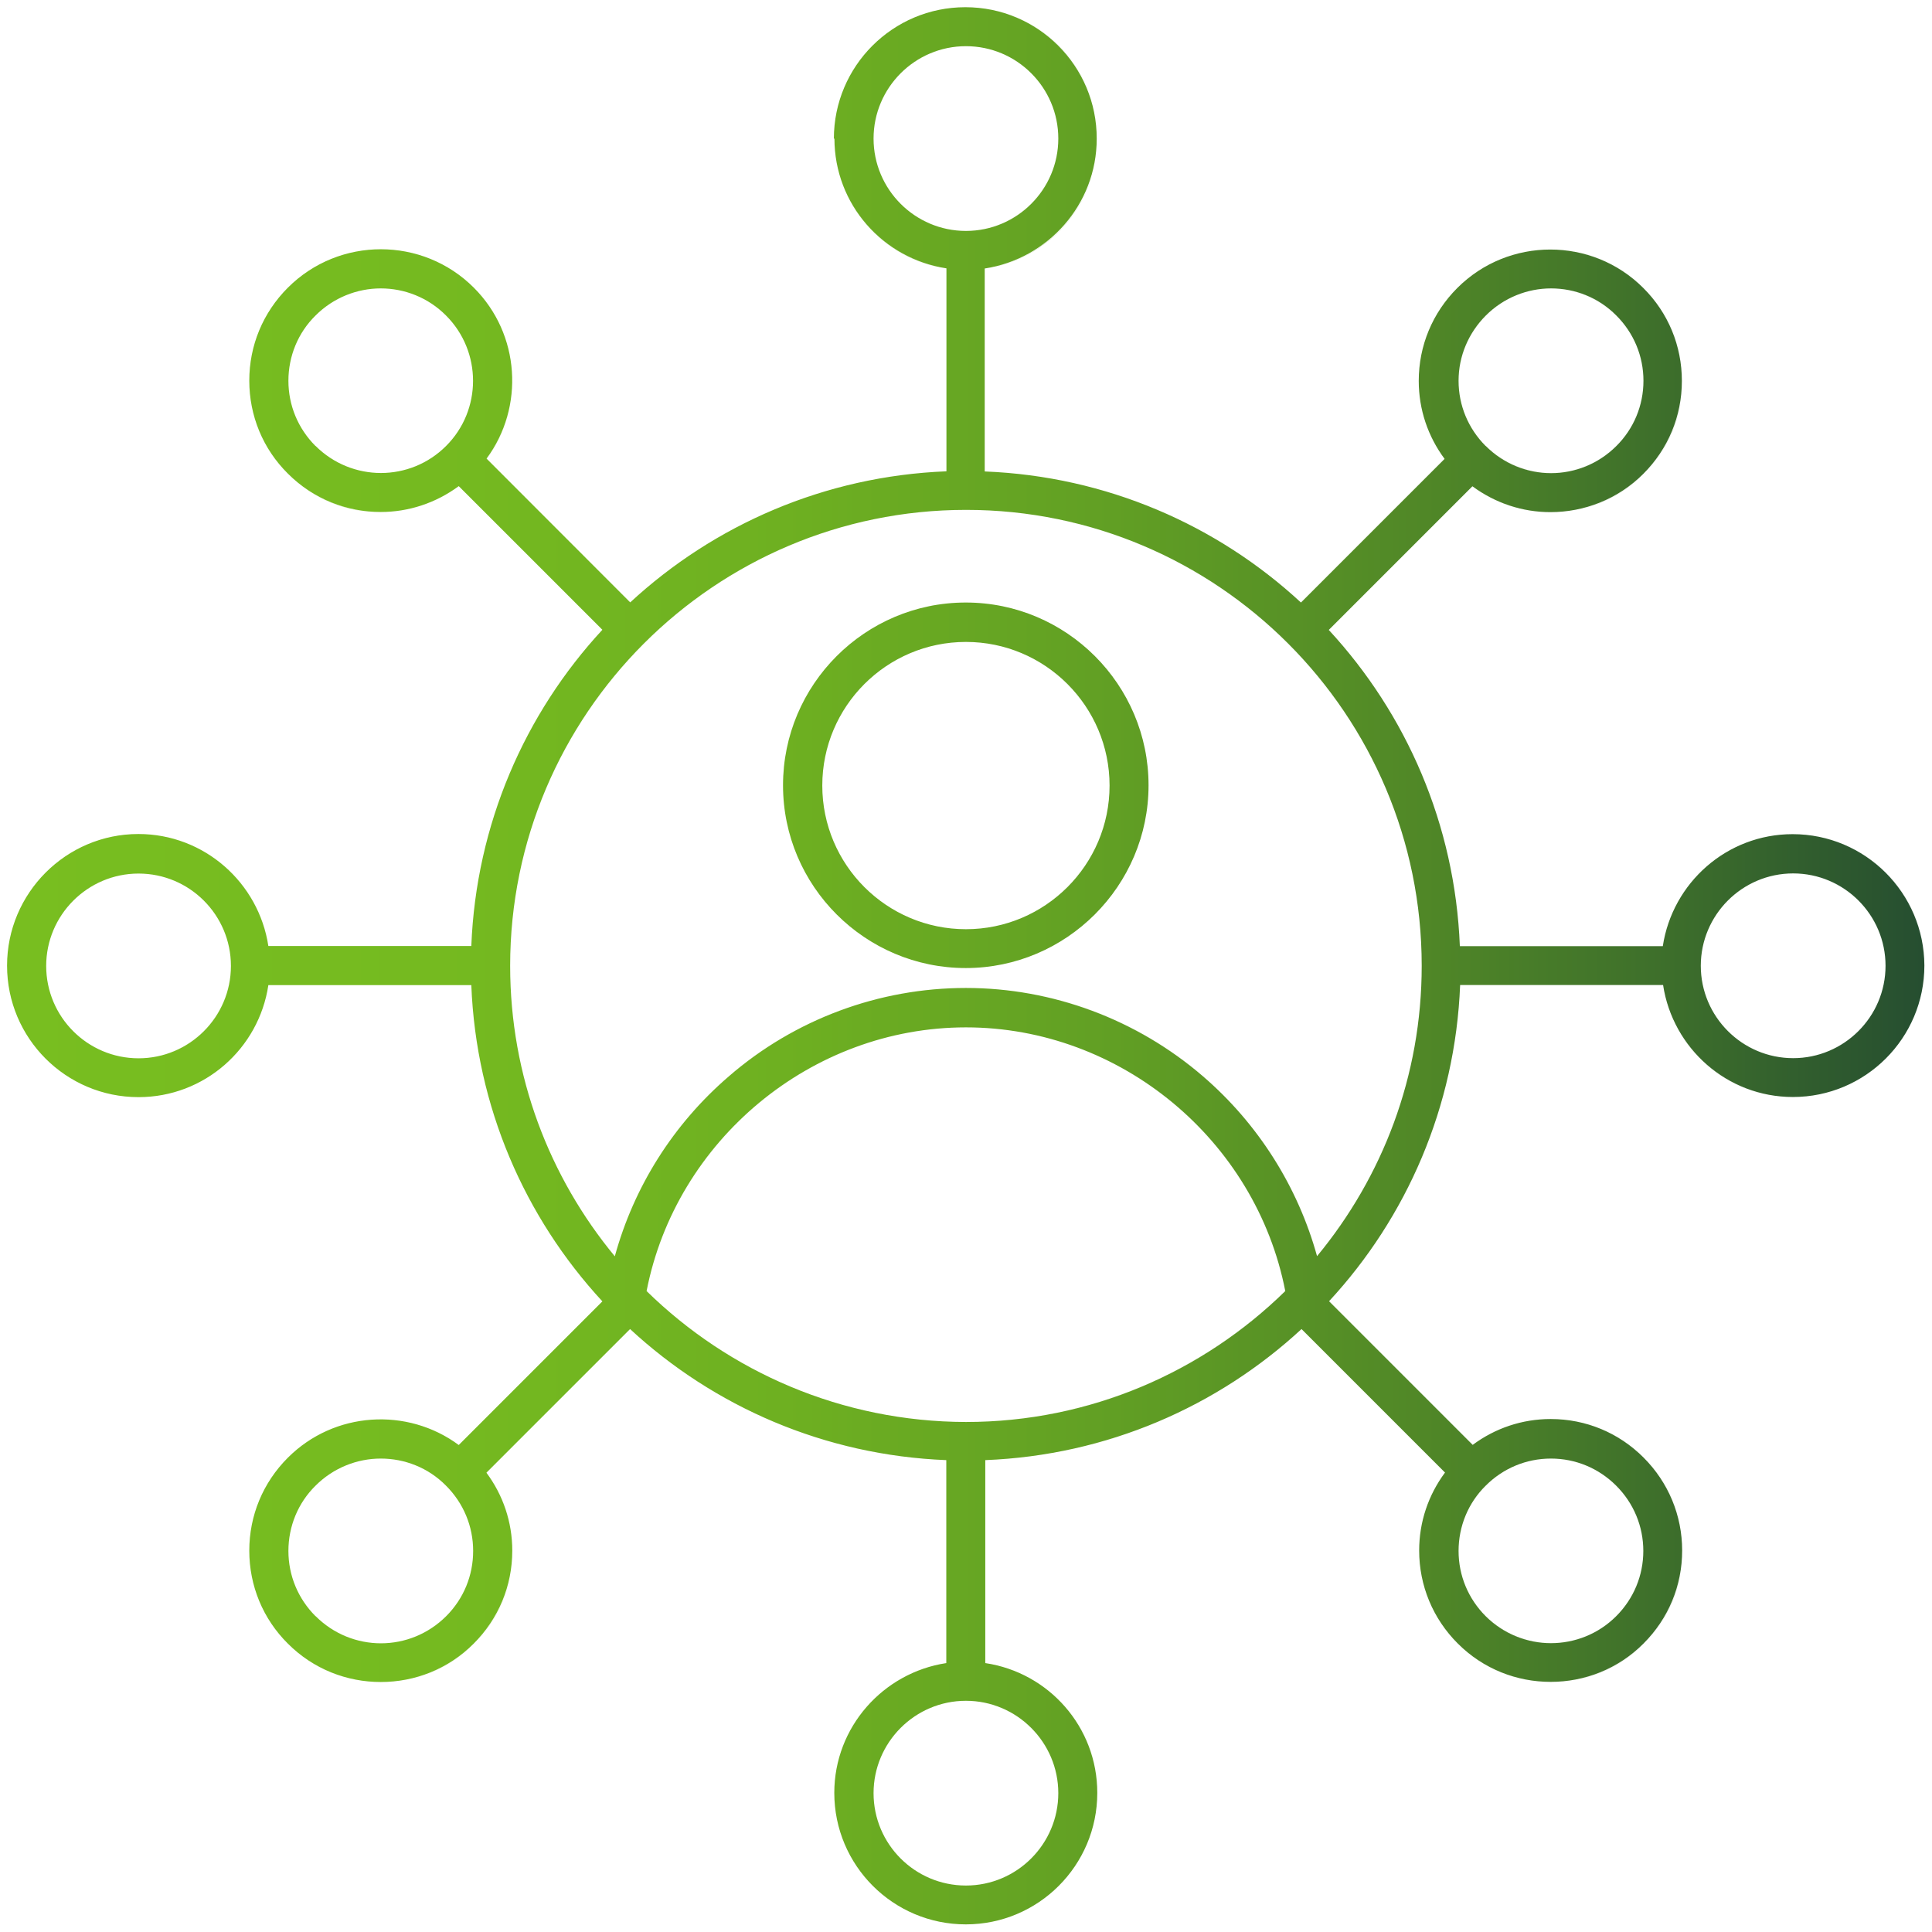 <?xml version="1.0" encoding="UTF-8"?>
<svg id="Ebene_1" xmlns="http://www.w3.org/2000/svg" xmlns:xlink="http://www.w3.org/1999/xlink" viewBox="0 0 136.79 136.78">
  <defs>
    <style>
      .cls-1 {
        fill: none;
      }

      .cls-2 {
        fill: url(#Unbenannter_Verlauf_2);
      }

      .cls-3 {
        clip-path: url(#clippath-1);
      }

      .cls-4 {
        fill: url(#Unbenannter_Verlauf_2-2);
      }

      .cls-5 {
        clip-path: url(#clippath);
      }
    </style>
    <clipPath id="clippath">
      <path class="cls-1" d="M58.22,55.62c0-5.61,4.56-10.17,10.17-10.17s10.17,4.56,10.17,10.17-4.56,10.17-10.17,10.17-10.17-4.56-10.17-10.17M55.44,55.6c0,7.14,5.82,12.94,12.94,12.94s12.94-5.82,12.94-12.94-5.8-12.94-12.94-12.94-12.94,5.82-12.94,12.94M61.85,126.96c0-3.6,2.93-6.54,6.54-6.54s6.54,2.94,6.54,6.54-2.93,6.54-6.54,6.54-6.54-2.93-6.54-6.54M22.34,114.43c-1.24-1.24-1.92-2.88-1.92-4.62s.68-3.4,1.92-4.62c1.27-1.27,2.95-1.92,4.62-1.92s3.35.63,4.62,1.92c1.24,1.24,1.92,2.88,1.92,4.62,0,1.74-.67,3.38-1.91,4.62-1.28,1.28-2.95,1.92-4.62,1.92s-3.34-.64-4.62-1.92M105.19,114.43c-1.24-1.24-1.92-2.88-1.92-4.62s.68-3.4,1.92-4.62c1.24-1.24,2.88-1.92,4.62-1.92s3.38.68,4.62,1.92c1.24,1.24,1.92,2.88,1.92,4.62s-.68,3.38-1.92,4.62c-1.28,1.28-2.95,1.91-4.62,1.91s-3.35-.64-4.62-1.91M45.78,91.41c2.08-10.68,11.66-18.67,22.61-18.67s20.53,7.98,22.61,18.67c-5.83,5.72-13.81,9.27-22.61,9.27-8.8-.02-16.78-3.56-22.61-9.27M3.27,68.39c0-3.6,2.93-6.54,6.54-6.54s6.54,2.93,6.54,6.54-2.93,6.54-6.54,6.54-6.54-2.93-6.54-6.54M120.42,68.38c0-3.6,2.93-6.54,6.54-6.54s6.54,2.93,6.54,6.54-2.94,6.54-6.54,6.54-6.54-2.93-6.54-6.54M36.12,68.38c0-17.8,14.48-32.28,32.28-32.28s32.26,14.48,32.26,32.28c0,7.81-2.78,14.96-7.41,20.56-1.36-4.91-4.16-9.36-8.07-12.73-4.68-4.03-10.65-6.26-16.79-6.26s-12.12,2.21-16.79,6.26c-3.93,3.38-6.72,7.82-8.07,12.74-4.62-5.59-7.41-12.75-7.41-20.56M105.19,31.58c-1.24-1.24-1.92-2.88-1.92-4.62,0-1.74.69-3.38,1.93-4.62,1.27-1.27,2.95-1.92,4.62-1.92s3.35.63,4.62,1.92c1.24,1.24,1.92,2.88,1.92,4.62s-.68,3.39-1.92,4.62c-1.28,1.28-2.95,1.92-4.62,1.92s-3.35-.64-4.62-1.92M22.34,31.58c-1.24-1.24-1.92-2.88-1.92-4.62s.68-3.4,1.92-4.62c1.27-1.27,2.95-1.92,4.62-1.92s3.35.64,4.62,1.92c2.55,2.55,2.55,6.7,0,9.24-1.27,1.27-2.94,1.91-4.61,1.91s-3.35-.64-4.63-1.92M61.85,9.81c0-3.6,2.93-6.54,6.54-6.54s6.54,2.93,6.54,6.54-2.93,6.54-6.54,6.54-6.54-2.94-6.54-6.54M59.08,9.81c0,4.66,3.45,8.51,7.93,9.19v14.37c-8.62.34-16.45,3.79-22.39,9.28l-10.17-10.18c2.69-3.64,2.39-8.81-.9-12.1-3.63-3.63-9.54-3.63-13.17,0-1.76,1.76-2.73,4.09-2.73,6.58s.97,4.83,2.73,6.58c1.82,1.82,4.19,2.72,6.58,2.72,1.95,0,3.88-.62,5.52-1.83l10.17,10.17c-5.49,5.93-8.94,13.77-9.28,22.39h-14.37c-.68-4.47-4.53-7.93-9.2-7.93-5.12,0-9.3,4.18-9.3,9.32s4.17,9.31,9.31,9.31c4.66,0,8.52-3.44,9.19-7.93h14.37c.34,8.62,3.79,16.45,9.28,22.39l-10.17,10.17c-3.64-2.69-8.81-2.39-12.1.9-1.76,1.76-2.73,4.09-2.73,6.58s.97,4.83,2.73,6.58c1.82,1.82,4.19,2.72,6.58,2.72s4.77-.9,6.58-2.72c1.76-1.76,2.73-4.09,2.73-6.58,0-2.02-.65-3.93-1.83-5.52l10.17-10.17c5.93,5.49,13.77,8.94,22.39,9.28v14.37c-4.47.68-7.93,4.53-7.93,9.19,0,5.14,4.17,9.31,9.31,9.31s9.31-4.17,9.31-9.31c0-4.66-3.43-8.52-7.93-9.19v-14.37c8.62-.34,16.45-3.79,22.39-9.28l10.16,10.16c-1.18,1.59-1.83,3.5-1.83,5.52,0,2.48.97,4.82,2.73,6.58,1.82,1.82,4.19,2.72,6.58,2.72s4.77-.9,6.58-2.72c1.76-1.76,2.73-4.09,2.73-6.58s-.98-4.83-2.73-6.58c-1.76-1.76-4.09-2.73-6.58-2.73-2.02,0-3.93.65-5.52,1.83l-10.17-10.17c5.49-5.93,8.94-13.77,9.28-22.39h14.37c.68,4.47,4.53,7.93,9.19,7.93,5.14,0,9.31-4.17,9.31-9.31-.02-5.13-4.19-9.3-9.33-9.3-4.66,0-8.51,3.45-9.19,7.93h-14.37c-.34-8.62-3.79-16.45-9.28-22.39l10.17-10.17c1.64,1.21,3.57,1.83,5.52,1.83,2.38,0,4.77-.9,6.58-2.71,1.76-1.76,2.73-4.09,2.73-6.58s-.97-4.83-2.73-6.58c-3.63-3.63-9.54-3.63-13.17,0-1.76,1.76-2.73,4.09-2.73,6.58,0,2.02.65,3.93,1.83,5.52l-10.17,10.17c-5.93-5.49-13.77-8.94-22.39-9.28v-14.37c4.47-.68,7.93-4.53,7.93-9.19.01-5.14-4.16-9.31-9.3-9.31s-9.31,4.17-9.31,9.31"/>
    </clipPath>
    <linearGradient id="Unbenannter_Verlauf_2" data-name="Unbenannter Verlauf 2" x1="-625.71" y1="774.3" x2="-624.71" y2="774.3" gradientTransform="translate(84965.97 105210.33) scale(135.79 -135.79)" gradientUnits="userSpaceOnUse">
      <stop offset="0" stop-color="#78be20"/>
      <stop offset=".22" stop-color="#75ba20"/>
      <stop offset=".4" stop-color="#6eb021"/>
      <stop offset=".57" stop-color="#619f24"/>
      <stop offset=".73" stop-color="#508727"/>
      <stop offset=".88" stop-color="#39692c"/>
      <stop offset="1" stop-color="#234a31"/>
    </linearGradient>
    <clipPath id="clippath-1">
      <rect class="cls-1" width="136.79" height="136.78"/>
    </clipPath>
    <linearGradient id="Unbenannter_Verlauf_2-2" data-name="Unbenannter Verlauf 2" x1="-625.71" y1="774.3" x2="-624.71" y2="774.3" gradientTransform="translate(84966.05 105210.43) scale(135.79 -135.79)" xlink:href="#Unbenannter_Verlauf_2"/>
  </defs>
  <g class="cls-5">
    <rect class="cls-2" x=".5" y=".5" width="135.79" height="135.78"/>
  </g>
  <g class="cls-3">
    <path class="cls-4" d="M68.39,65.79h0c-5.61,0-10.17-4.56-10.17-10.17,0-5.61,4.56-10.17,10.17-10.17s10.17,4.56,10.17,10.17-4.56,10.17-10.17,10.17h0c5.61,0,10.17-4.56,10.17-10.17s-4.56-10.17-10.17-10.17-10.17,4.56-10.17,10.17c0,5.61,4.56,10.17,10.17,10.17h0ZM68.39,42.66h0c-7.14,0-12.94,5.82-12.94,12.94,0,7.14,5.82,12.94,12.94,12.94,7.12,0,12.94-5.82,12.94-12.94s-5.8-12.94-12.94-12.94h0c7.14,0,12.94,5.82,12.94,12.94s-5.82,12.94-12.94,12.94c-7.12,0-12.94-5.8-12.94-12.94,0-7.13,5.8-12.94,12.94-12.94h0ZM126.96,74.92h0c-3.6,0-6.54-2.93-6.54-6.54,0-3.6,2.93-6.54,6.54-6.54s6.54,2.93,6.54,6.54-2.94,6.54-6.54,6.54h0c3.6,0,6.54-2.93,6.54-6.54s-2.94-6.54-6.54-6.54-6.54,2.93-6.54,6.54c0,3.6,2.93,6.54,6.54,6.54h0ZM93.25,88.94h0c-1.36-4.91-4.16-9.36-8.07-12.74-4.68-4.03-10.65-6.25-16.79-6.25s-12.12,2.21-16.79,6.25c-3.93,3.38-6.72,7.82-8.07,12.74-4.62-5.59-7.41-12.75-7.41-20.56,0-17.8,14.48-32.28,32.28-32.28s32.27,14.48,32.27,32.28c0,7.81-2.78,14.97-7.41,20.56h0,0c4.63-5.59,7.41-12.75,7.41-20.56,0-17.8-14.48-32.28-32.27-32.28s-32.28,14.48-32.28,32.28c0,7.81,2.79,14.97,7.41,20.56,1.35-4.91,4.14-9.36,8.07-12.74,4.68-4.04,10.64-6.25,16.79-6.25s12.11,2.23,16.79,6.25c3.91,3.38,6.71,7.82,8.07,12.74h0ZM114.43,105.19h0c1.24,1.24,1.92,2.88,1.92,4.62s-.68,3.38-1.92,4.62c-1.28,1.28-2.95,1.91-4.62,1.91-1.67,0-3.34-.64-4.62-1.91-1.24-1.24-1.92-2.88-1.92-4.62,0-1.74.68-3.4,1.92-4.62,1.24-1.24,2.88-1.92,4.62-1.92s3.38.68,4.62,1.92h0c-1.24-1.24-2.88-1.92-4.62-1.92s-3.38.68-4.62,1.92c-1.24,1.22-1.92,2.88-1.92,4.62,0,1.74.68,3.38,1.92,4.62,1.27,1.28,2.94,1.91,4.62,1.91,1.67,0,3.35-.64,4.62-1.91,1.24-1.24,1.92-2.88,1.92-4.62s-.68-3.38-1.92-4.62h0ZM74.92,126.96h0c0,3.6-2.93,6.54-6.54,6.54-3.6,0-6.54-2.93-6.54-6.54,0-3.6,2.93-6.54,6.54-6.54s6.54,2.93,6.54,6.54h0c0-3.6-2.93-6.54-6.54-6.54s-6.54,2.93-6.54,6.54c0,3.6,2.93,6.54,6.54,6.54,3.6,0,6.54-2.93,6.54-6.54h0ZM45.78,91.41h0c2.08-10.68,11.66-18.67,22.61-18.67s20.53,7.98,22.61,18.67c-5.83,5.73-13.81,9.27-22.61,9.27-8.8-.02-16.78-3.56-22.61-9.27h0c5.83,5.71,13.81,9.25,22.61,9.27,8.8,0,16.78-3.55,22.61-9.27-2.08-10.68-11.66-18.67-22.61-18.67s-20.53,7.98-22.61,18.67h0ZM31.58,114.43h0c-1.28,1.28-2.95,1.92-4.62,1.92-1.67,0-3.35-.64-4.62-1.92-1.24-1.24-1.92-2.88-1.92-4.62,0-1.74.68-3.4,1.92-4.62,1.27-1.27,2.95-1.92,4.62-1.92s3.35.63,4.62,1.92c1.24,1.24,1.92,2.88,1.92,4.62,0,0,0,.02,0,.02,0,1.73-.68,3.36-1.91,4.59h0c1.23-1.23,1.91-2.86,1.91-4.59,0,0,0-.02,0-.02,0-1.74-.68-3.38-1.92-4.62-1.27-1.29-2.95-1.92-4.62-1.92s-3.35.65-4.62,1.92c-1.24,1.22-1.92,2.88-1.92,4.62,0,1.74.68,3.38,1.92,4.62,1.27,1.28,2.94,1.92,4.62,1.92,1.67,0,3.35-.64,4.62-1.92h0ZM22.34,31.58h0c-1.24-1.24-1.92-2.88-1.92-4.62,0-1.74.68-3.4,1.92-4.62,1.27-1.27,2.95-1.92,4.62-1.92s3.35.63,4.62,1.92c1.28,1.28,1.92,2.95,1.92,4.63s-.64,3.35-1.92,4.62c-1.27,1.27-2.94,1.91-4.61,1.91-1.67,0-3.35-.64-4.63-1.92h0c1.28,1.28,2.95,1.92,4.63,1.92,1.67,0,3.34-.64,4.61-1.91,1.28-1.27,1.92-2.94,1.92-4.62s-.64-3.35-1.92-4.63c-1.27-1.29-2.95-1.92-4.62-1.92s-3.35.65-4.62,1.92c-1.24,1.22-1.92,2.88-1.92,4.62,0,1.74.68,3.38,1.92,4.62h0ZM61.85,9.81h0c0-3.6,2.93-6.54,6.54-6.54s6.54,2.93,6.54,6.54-2.93,6.54-6.54,6.54c-3.6,0-6.54-2.93-6.54-6.54h0c0,3.6,2.93,6.54,6.54,6.54,3.6,0,6.54-2.93,6.54-6.54s-2.93-6.54-6.54-6.54-6.54,2.93-6.54,6.54h0ZM105.19,22.34h0c1.27-1.27,2.95-1.92,4.62-1.92s3.35.63,4.62,1.92c1.24,1.24,1.92,2.88,1.92,4.62s-.68,3.4-1.92,4.62c-1.28,1.28-2.95,1.91-4.62,1.91-1.67,0-3.34-.64-4.62-1.91-1.24-1.24-1.92-2.88-1.92-4.62,0-1.74.69-3.38,1.92-4.62h0c-1.24,1.24-1.92,2.88-1.92,4.62,0,1.74.68,3.38,1.92,4.62,1.27,1.28,2.94,1.91,4.62,1.91,1.67,0,3.35-.64,4.62-1.91,1.24-1.22,1.92-2.88,1.92-4.62s-.68-3.38-1.92-4.62c-1.27-1.28-2.95-1.92-4.62-1.92s-3.35.65-4.62,1.92h0ZM9.81,74.92h0c-3.6,0-6.54-2.93-6.54-6.54,0-3.6,2.93-6.54,6.54-6.54s6.54,2.93,6.54,6.54-2.93,6.54-6.54,6.54h0c3.6,0,6.54-2.93,6.54-6.54s-2.93-6.54-6.54-6.54-6.54,2.93-6.54,6.54c0,3.6,2.93,6.54,6.54,6.54h0ZM126.96,59.08h0c-4.66,0-8.52,3.45-9.19,7.93h-14.37c-.34-8.62-3.79-16.45-9.28-22.39l10.17-10.17c1.64,1.21,3.57,1.83,5.52,1.83,2.38,0,4.77-.9,6.58-2.72,1.76-1.76,2.73-4.09,2.73-6.58s-.98-4.83-2.73-6.58c-1.82-1.82-4.2-2.72-6.58-2.72s-4.77.91-6.58,2.72c-1.76,1.76-2.73,4.09-2.73,6.58,0,2.02.65,3.93,1.83,5.52l-10.17,10.17c-5.93-5.49-13.77-8.94-22.39-9.28v-14.37c4.47-.68,7.93-4.53,7.93-9.19,0,0,0-.01,0-.02,0-5.13-4.17-9.29-9.3-9.29s-9.31,4.17-9.31,9.31c0,4.66,3.45,8.52,7.93,9.19v14.37c-8.62.34-16.45,3.79-22.39,9.28l-10.17-10.17c1.21-1.64,1.81-3.59,1.81-5.53,0-2.38-.9-4.76-2.71-6.57-1.82-1.82-4.2-2.72-6.58-2.72s-4.77.91-6.58,2.72c-1.76,1.76-2.73,4.09-2.73,6.58,0,2.48.97,4.83,2.73,6.58,1.82,1.82,4.19,2.72,6.58,2.71,1.95,0,3.88-.62,5.52-1.83l10.17,10.17c-5.49,5.93-8.94,13.77-9.28,22.39h-14.37c-.68-4.47-4.53-7.93-9.19-7.93-5.13,0-9.3,4.18-9.3,9.32,0,5.14,4.17,9.31,9.31,9.31,4.66,0,8.51-3.44,9.19-7.93h14.37c.34,8.62,3.79,16.45,9.28,22.39l-10.17,10.17c-1.64-1.21-3.59-1.81-5.53-1.81-2.38,0-4.76.9-6.57,2.71-1.76,1.76-2.73,4.09-2.73,6.58,0,2.48.97,4.83,2.73,6.58,1.82,1.82,4.19,2.72,6.58,2.72,2.38,0,4.77-.9,6.58-2.72,1.76-1.76,2.73-4.09,2.73-6.58,0-2.02-.65-3.93-1.83-5.52l10.17-10.17c5.93,5.49,13.77,8.94,22.39,9.28v14.37c-4.47.68-7.93,4.53-7.93,9.2,0,5.14,4.17,9.31,9.31,9.31,5.14,0,9.31-4.17,9.31-9.31,0-4.66-3.44-8.52-7.93-9.2v-14.37c8.62-.34,16.45-3.79,22.39-9.28l10.16,10.16c-1.18,1.59-1.83,3.5-1.83,5.52,0,2.48.97,4.83,2.73,6.58,1.82,1.82,4.19,2.72,6.58,2.72,2.38,0,4.77-.9,6.58-2.72,1.76-1.76,2.73-4.09,2.73-6.58s-.98-4.83-2.73-6.58c-1.76-1.76-4.09-2.73-6.58-2.73-2.02,0-3.93.65-5.52,1.83l-10.17-10.17c5.49-5.93,8.94-13.77,9.28-22.39h14.37c.68,4.47,4.53,7.93,9.19,7.93,5.14,0,9.31-4.17,9.31-9.31-.02-5.12-4.19-9.3-9.33-9.3h0c5.14,0,9.31,4.17,9.33,9.3,0,5.14-4.17,9.31-9.31,9.31-4.66,0-8.52-3.45-9.19-7.93h-14.37c-.34,8.62-3.79,16.46-9.28,22.39l10.17,10.17c1.59-1.18,3.49-1.83,5.52-1.83,2.5,0,4.83.97,6.58,2.73,1.76,1.76,2.73,4.1,2.73,6.58s-.98,4.83-2.73,6.58c-1.82,1.82-4.21,2.72-6.58,2.72-2.39,0-4.77-.9-6.58-2.72-1.76-1.76-2.73-4.1-2.73-6.58,0-2.02.64-3.93,1.83-5.52l-10.16-10.16c-5.94,5.49-13.77,8.94-22.39,9.28v14.37c4.49.68,7.93,4.53,7.93,9.2,0,5.14-4.17,9.31-9.31,9.31-5.14,0-9.31-4.17-9.31-9.31,0-4.66,3.45-8.52,7.93-9.2v-14.37c-8.62-.34-16.46-3.79-22.39-9.28l-10.17,10.17c1.18,1.59,1.83,3.49,1.83,5.52,0,2.5-.97,4.83-2.73,6.58-1.82,1.82-4.21,2.72-6.58,2.72-2.39,0-4.77-.9-6.58-2.72-1.76-1.76-2.73-4.1-2.73-6.58,0-2.5.97-4.83,2.73-6.58,1.81-1.81,4.19-2.71,6.57-2.71,1.95,0,3.89.61,5.53,1.81l10.17-10.17c-5.49-5.94-8.94-13.77-9.28-22.39h-14.37c-.68,4.49-4.53,7.93-9.19,7.93-5.14,0-9.31-4.17-9.31-9.31,0-5.14,4.17-9.31,9.3-9.32,4.66,0,8.51,3.45,9.19,7.93h14.37c.34-8.62,3.79-16.46,9.28-22.39l-10.17-10.17c-1.64,1.21-3.57,1.83-5.52,1.83-2.39,0-4.77-.9-6.58-2.71-1.76-1.76-2.73-4.11-2.73-6.58,0-2.5.97-4.82,2.73-6.58,1.82-1.82,4.2-2.72,6.58-2.72s4.77.91,6.58,2.72c1.81,1.81,2.71,4.19,2.71,6.57,0,1.95-.61,3.89-1.81,5.53l10.17,10.17c5.94-5.49,13.77-8.94,22.39-9.28v-14.37c-4.47-.68-7.93-4.53-7.93-9.19,0-5.14,4.17-9.31,9.31-9.31s9.3,4.16,9.3,9.29c0,0,0,.01,0,.02,0,4.66-3.45,8.52-7.93,9.19v14.37c8.62.34,16.46,3.79,22.39,9.28l10.17-10.17c-1.18-1.59-1.83-3.49-1.83-5.52,0-2.5.97-4.83,2.73-6.58,1.82-1.82,4.2-2.72,6.58-2.72s4.77.91,6.58,2.72c1.76,1.76,2.73,4.1,2.73,6.58s-.98,4.83-2.73,6.58c-1.82,1.82-4.21,2.72-6.58,2.72-1.94,0-3.88-.62-5.52-1.83l-10.17,10.17c5.49,5.94,8.94,13.77,9.28,22.39h14.37c.68-4.47,4.53-7.93,9.19-7.93h0Z"/>
  </g>
</svg>